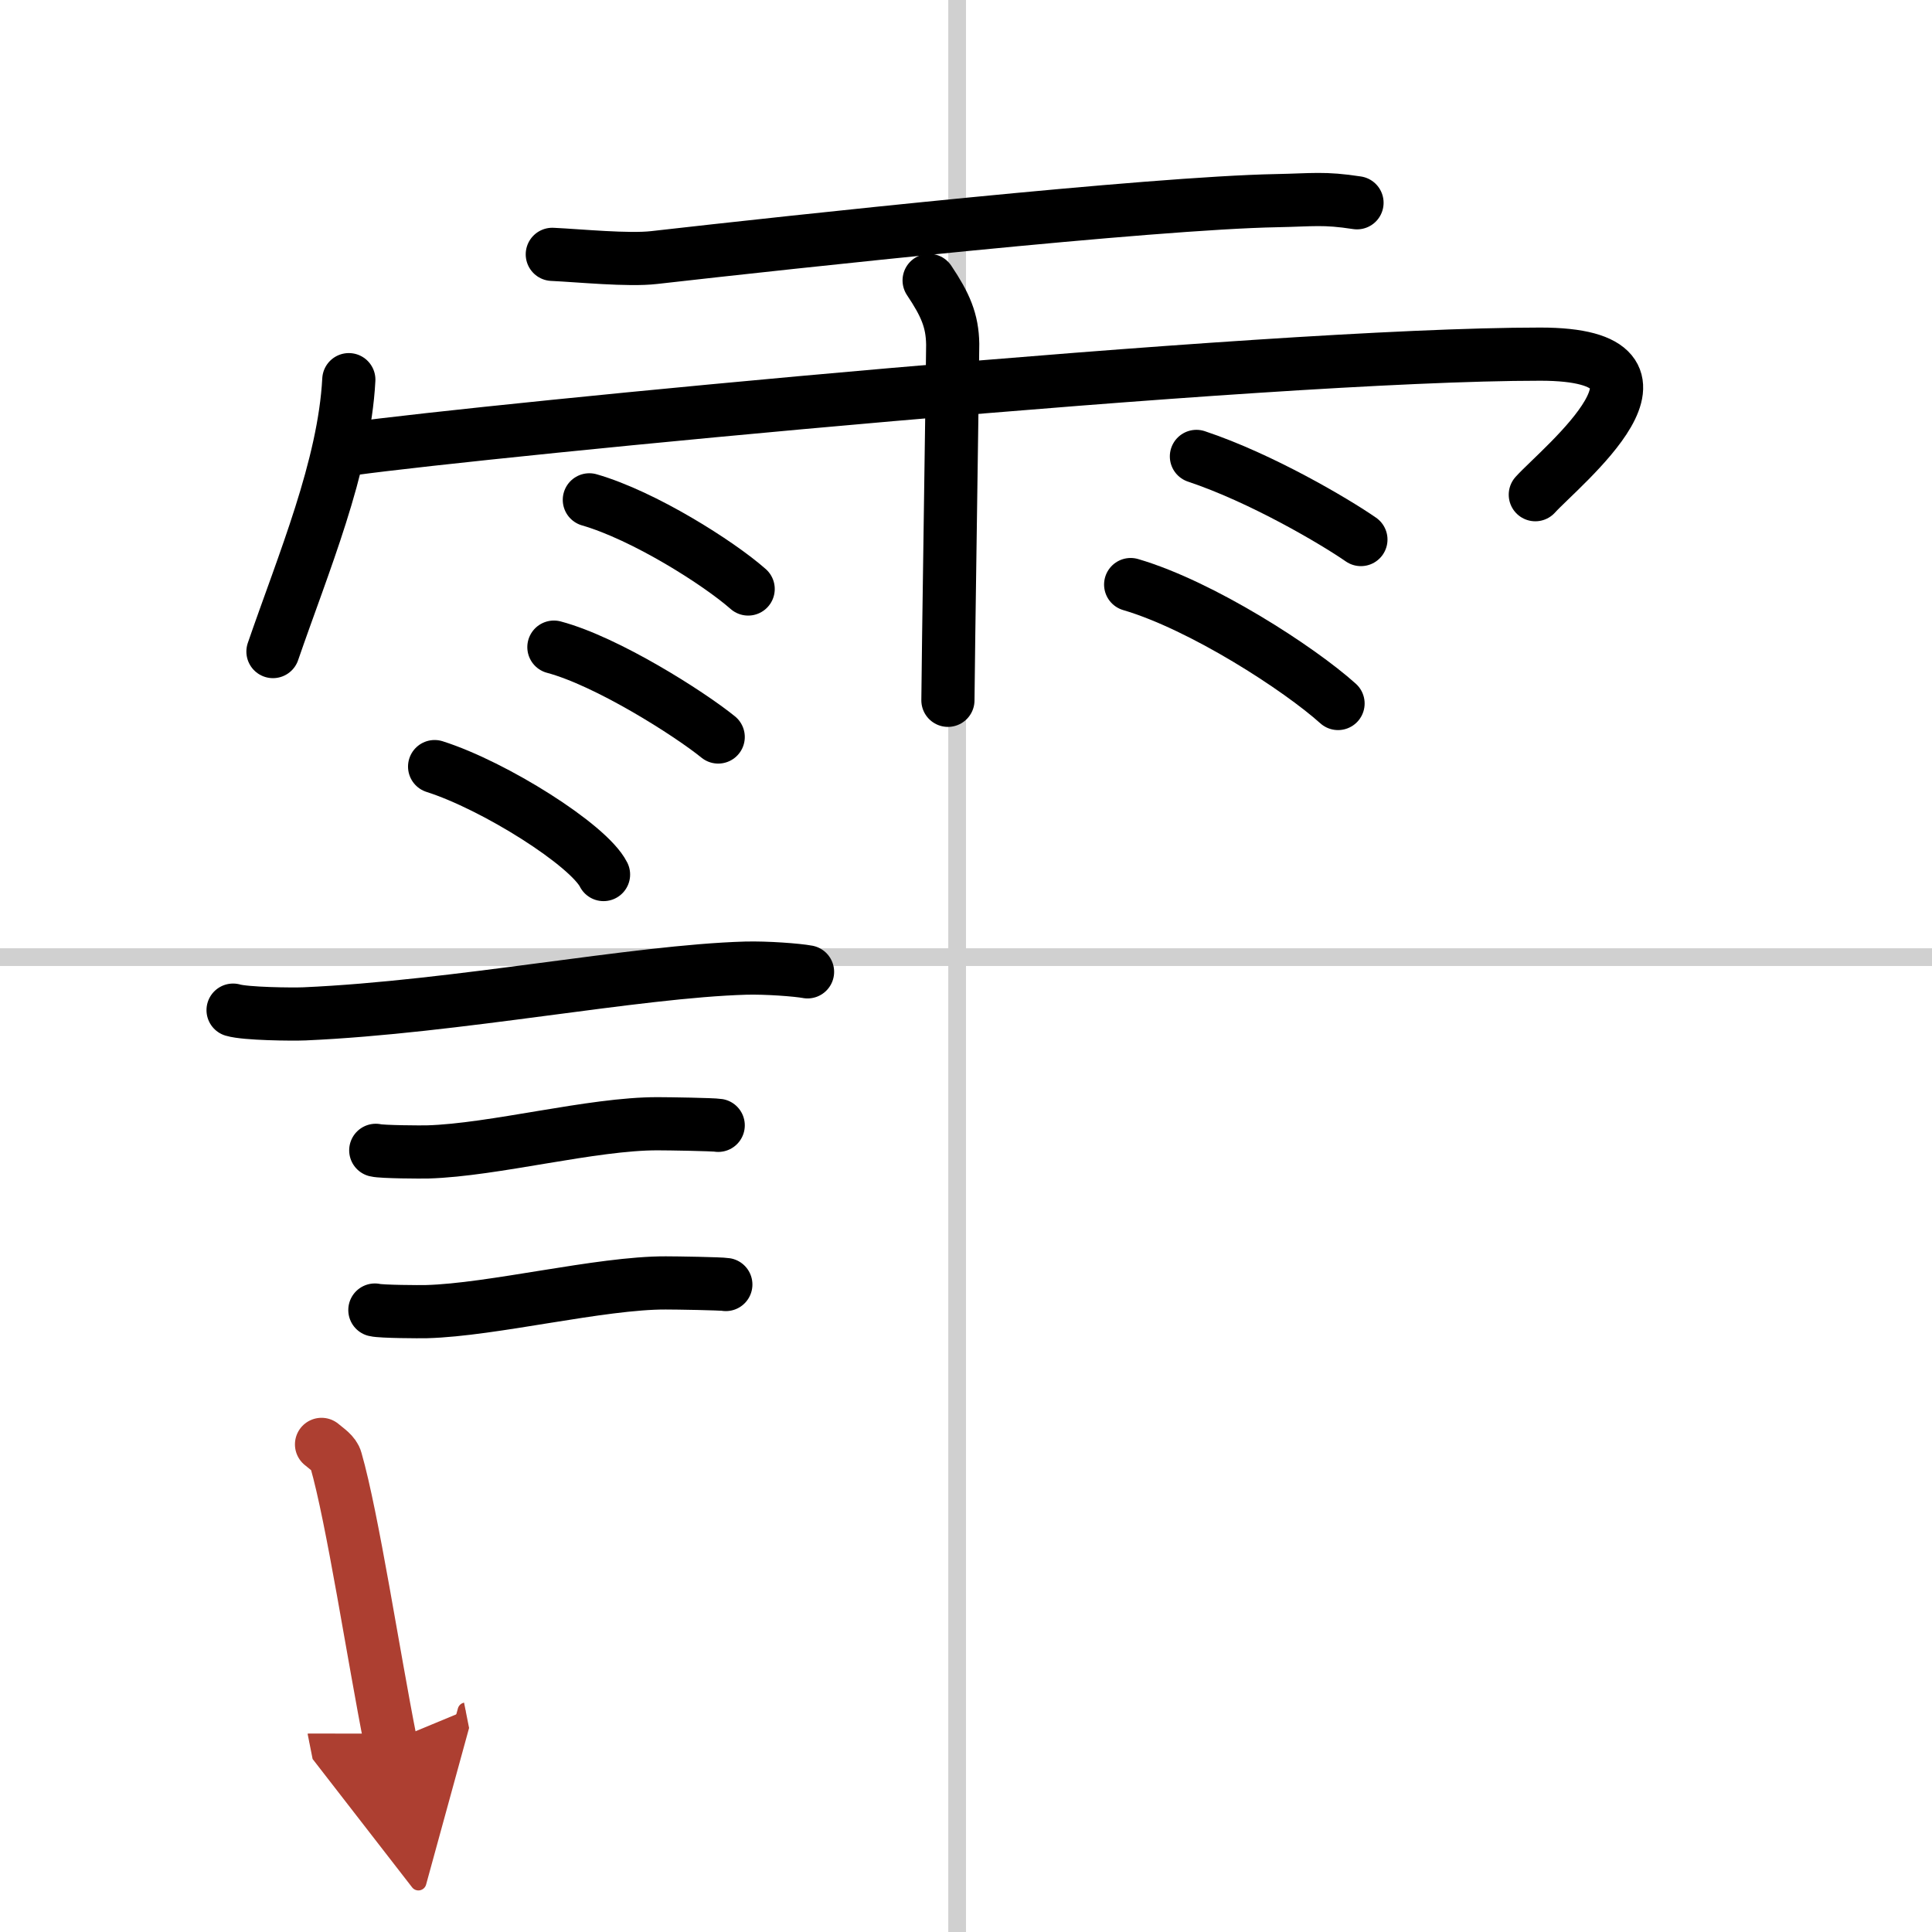 <svg width="400" height="400" viewBox="0 0 109 109" xmlns="http://www.w3.org/2000/svg"><defs><marker id="a" markerWidth="4" orient="auto" refX="1" refY="5" viewBox="0 0 10 10"><polyline points="0 0 10 5 0 10 1 5" fill="#ad3f31" stroke="#ad3f31"/></marker></defs><g fill="none" stroke="#000" stroke-linecap="round" stroke-linejoin="round" stroke-width="3"><rect width="100%" height="100%" fill="#fff" stroke="#fff"/><line x1="54" x2="54" y2="109" stroke="#d0d0d0" stroke-width="1"/><line x2="109" y1="54" y2="54" stroke="#d0d0d0" stroke-width="1"/><path d="m31.16 14.35c1.51 0.07 4.29 0.35 5.75 0.18 7.83-0.89 28.06-3.08 35.12-3.21 2.06-0.04 2.64-0.17 4.53 0.12"/><path d="m19.68 21.42c-0.26 4.92-2.57 10.37-4.28 15.34"/><path d="m19.85 25.32c7.4-1.02 51.34-5.34 67.05-5.34 9.1 0 1.17 6.33-0.28 7.93"/><path d="m52.42 15.82c0.91 1.36 1.31 2.26 1.33 3.6 0.01 0.48-0.27 18.77-0.27 20.09"/><path d="m33.25 28.2c3.08 0.89 7.28 3.55 8.96 5.03"/><path d="m31.25 36.51c3 0.8 7.63 3.74 9.27 5.07"/><path d="m67.5 25.75c3.66 1.22 7.81 3.67 9.28 4.69"/><path d="m63.79 32.98c4.02 1.18 9.51 4.74 11.7 6.71"/><path d="m24.52 43.25c3.37 1.07 8.69 4.42 9.53 6.09"/><path d="m13.15 56.99c0.7 0.21 3.34 0.24 4.03 0.21 8.58-0.38 18.66-2.4 24.9-2.58 1.16-0.03 2.9 0.1 3.48 0.21"/><path d="m21.2 64.9c0.36 0.09 2.57 0.1 2.93 0.09 3.76-0.11 9.28-1.6 12.98-1.59 0.6 0 3.11 0.04 3.41 0.09"/><path d="m21.15 73.91c0.36 0.09 2.55 0.1 2.91 0.09 3.74-0.1 9.82-1.63 13.5-1.62 0.6 0 3.09 0.04 3.39 0.09"/><path d="m18.14 81.49c0.33 0.28 0.71 0.51 0.81 0.88 0.94 3.26 2.13 11.1 3.08 15.89" marker-end="url(#a)" stroke="#ad3f31"/></g></svg>
